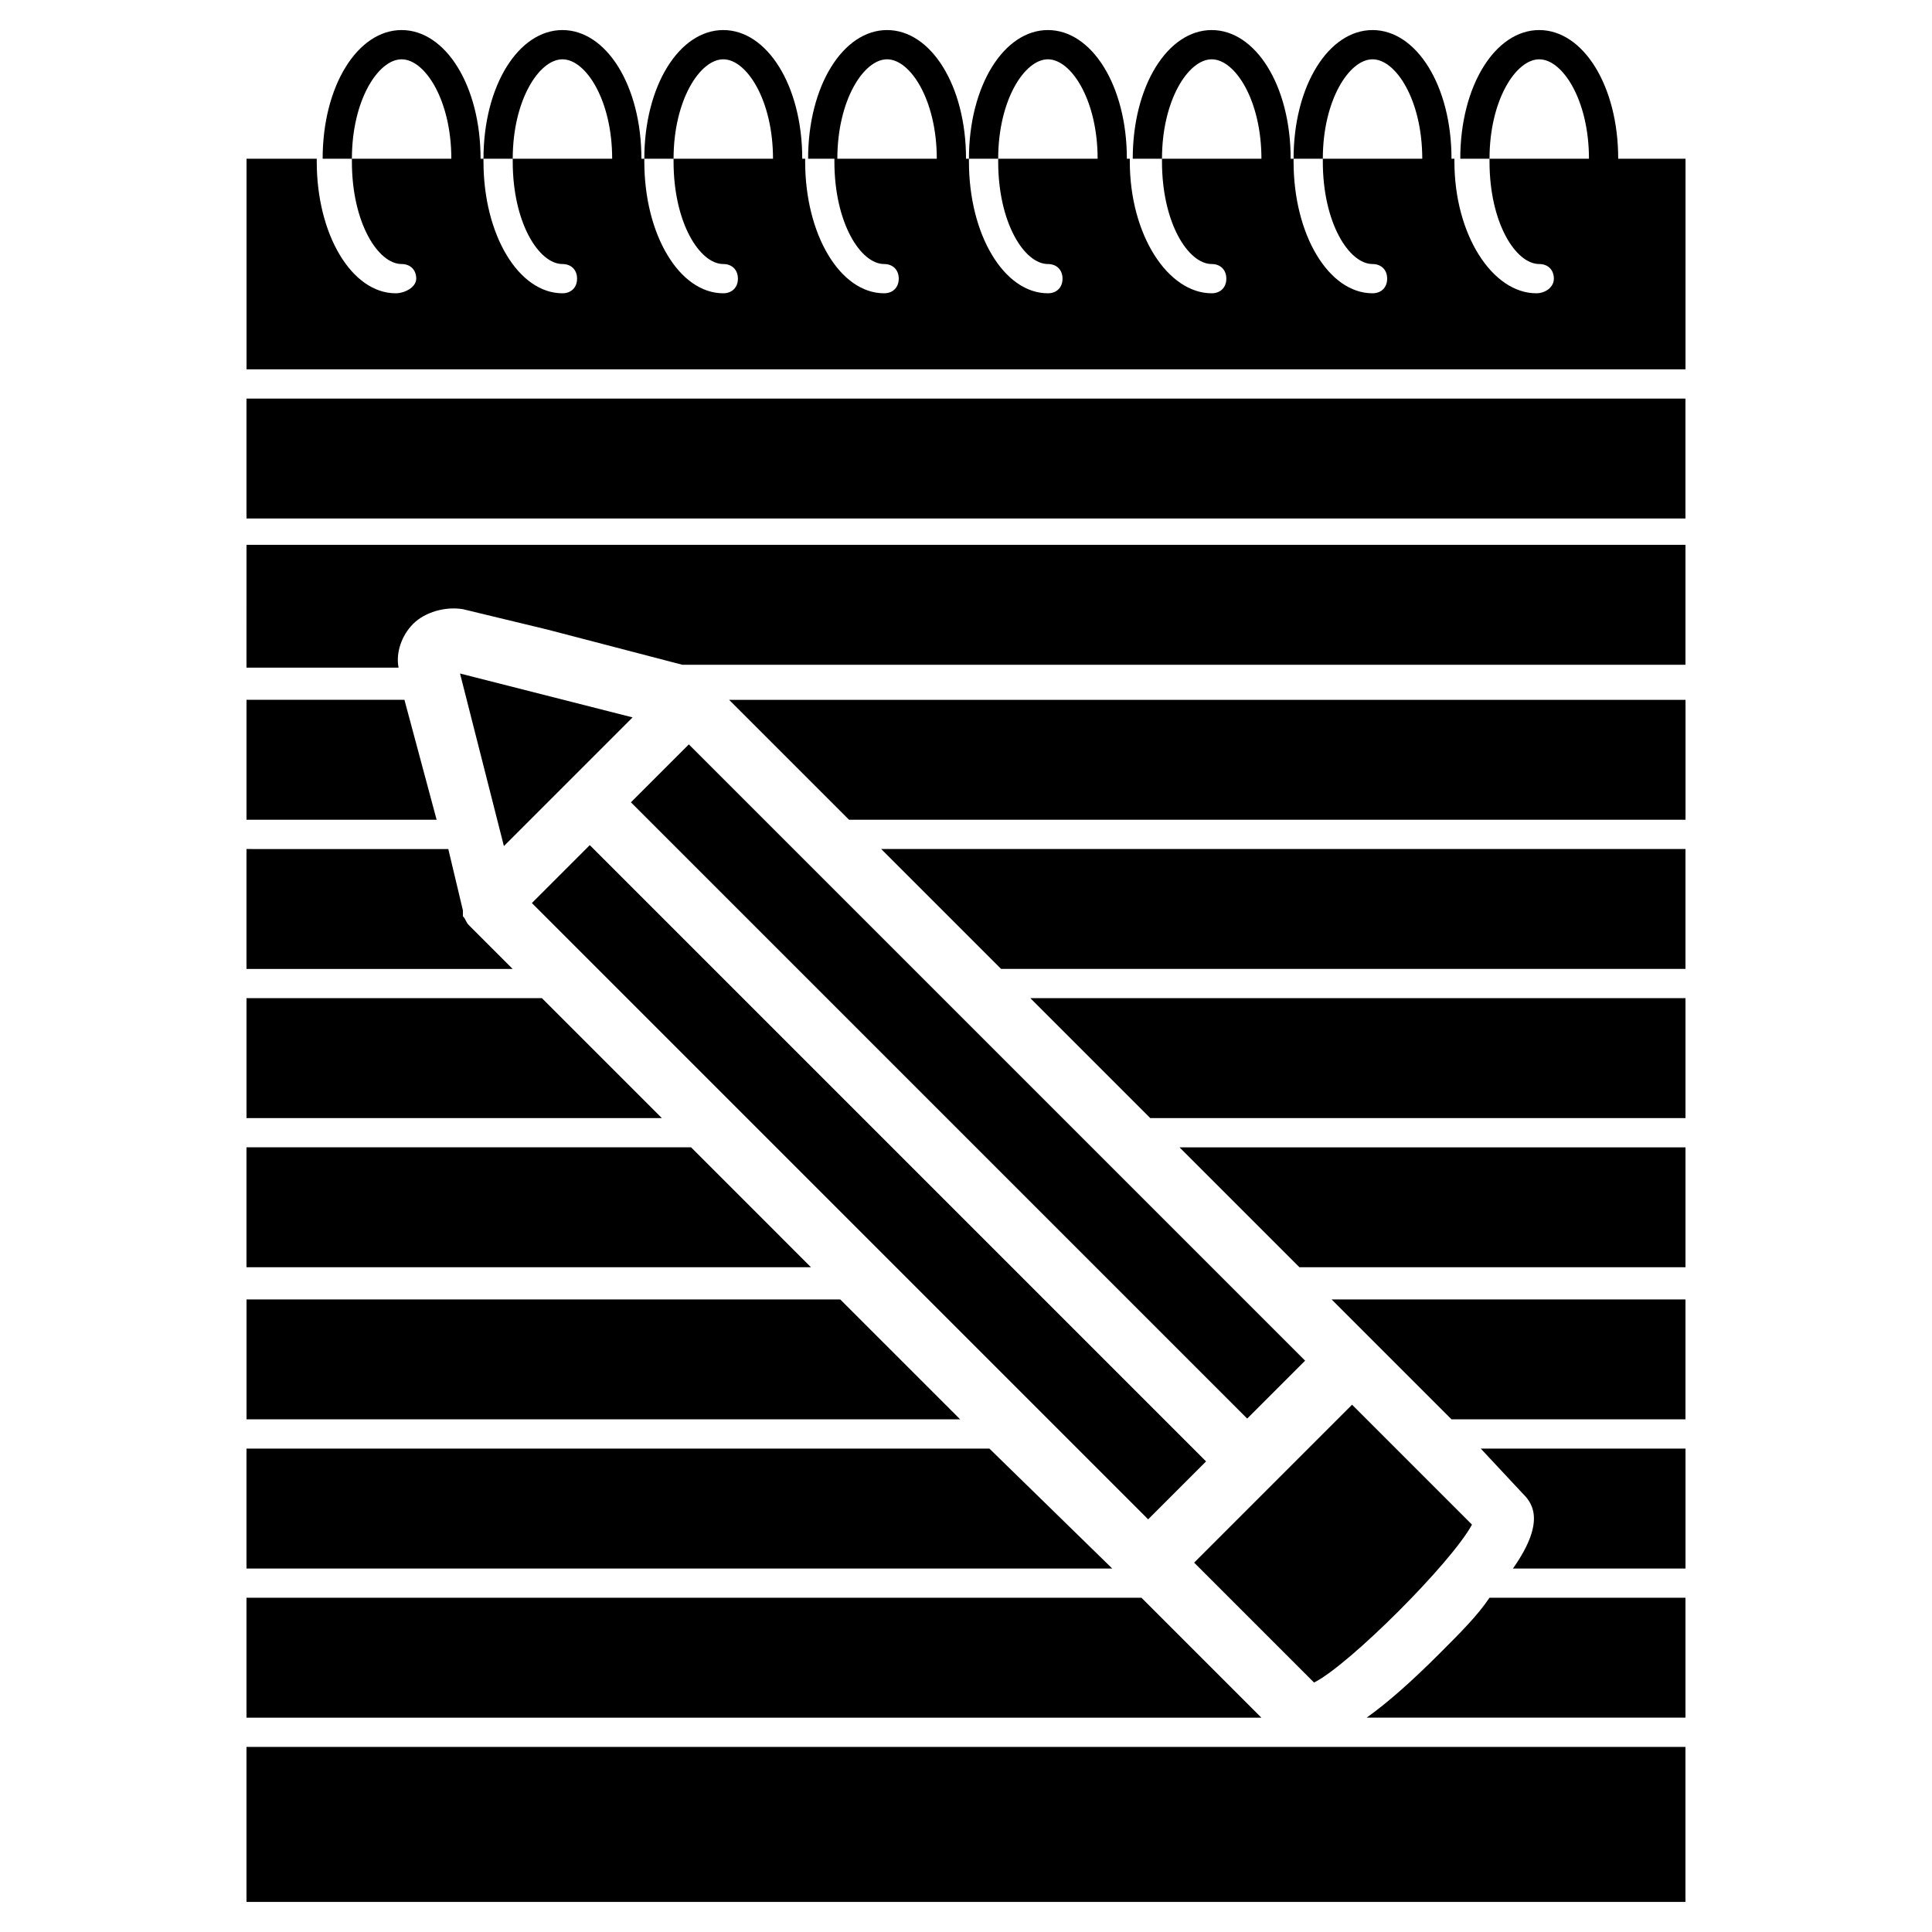 <?xml version="1.0" encoding="UTF-8"?>
<!-- Uploaded to: ICON Repo, www.iconrepo.com, Generator: ICON Repo Mixer Tools -->
<svg fill="#000000" width="800px" height="800px" version="1.1" viewBox="144 144 512 512" xmlns="http://www.w3.org/2000/svg">
 <g>
  <path d="m287.61 408.52h-78.285v31.781h110.07z"/>
  <path d="m327.14 448.05h-117.82v31.777h149.59z"/>
  <path d="m406.2 527.89h-196.88v31.781h229.43z"/>
  <path d="m277.54 368.22 34.102-34.102-45.73-11.629z"/>
  <path d="m534.09 548.04-31.777-31.777-41.852 41.852 31.777 31.777c9.297-4.644 36.426-31.773 41.852-41.852z"/>
  <path d="m284.95 383.32 15.348-15.348 163.32 163.32-15.348 15.348z"/>
  <path d="m268.23 389.15c-0.773-0.773-0.773-1.551-1.551-2.324v-0.773-0.773l-3.875-16.277-53.484-0.004v31.777h70.535z"/>
  <path d="m446.5 567.42h-237.18v31.777h268.96z"/>
  <path d="m251.18 329.46h-41.855v31.777h50.383z"/>
  <path d="m311.2 356.62 15.348-15.348 163.32 163.32-15.348 15.348z"/>
  <path d="m366.67 488.36h-157.34v31.777h189.12z"/>
  <path d="m369 361.24h221.68v-31.777h-253.46z"/>
  <path d="m209.32 249.63h381.34v31.777h-381.34z"/>
  <path d="m209.32 320.94h40.305c-0.773-3.875 0.773-8.527 3.875-11.625 3.102-3.102 8.527-4.652 13.176-3.875l22.477 5.426 35.652 9.301h265.86v-31.777h-381.34z"/>
  <path d="m209.32 606.95h381.34v41.078h-381.34z"/>
  <path d="m488.36 479.83h102.31v-31.777h-134.09z"/>
  <path d="m547.27 539.52c2.324 2.324 6.977 6.977-2.324 20.152h45.73v-31.781h-54.258z"/>
  <path d="m507.73 499.21 20.93 20.926h62.008v-31.777h-93.785z"/>
  <path d="m409.3 400.77h181.37v-31.777h-213.15z"/>
  <path d="m448.83 440.3h141.84v-31.781h-173.62z"/>
  <path d="m525.56 582.14c-7.75 7.75-13.953 13.176-19.379 17.051h84.484v-31.777h-51.93c-3.098 4.652-7.75 9.301-13.176 14.727z"/>
  <path d="m572.84 186.07c0-19.379-9.301-34.105-20.926-34.105s-20.926 14.727-20.926 34.105h7.75c0-15.5 6.977-26.352 13.176-26.352s13.176 10.852 13.176 26.352h-26.352v0.773c0 16.277 6.977 27.129 13.176 27.129 2.324 0 3.875 1.551 3.875 3.875 0 2.324-2.328 3.875-4.652 3.875-11.625 0-21.703-15.5-21.703-34.879v-0.773h-0.773c0-19.379-9.301-34.105-20.926-34.105s-20.926 14.727-20.926 34.105h7.75c0-15.5 6.977-26.352 13.176-26.352s13.176 10.852 13.176 26.352h-26.352v0.773c0 16.277 6.977 27.129 13.176 27.129 2.324 0 3.875 1.551 3.875 3.875 0 2.324-1.551 3.875-3.875 3.875-11.625 0-20.926-15.5-20.926-34.879v-0.773h-0.773c0-19.379-9.301-34.105-20.926-34.105s-20.926 14.727-20.926 34.105h7.75c0-15.5 6.977-26.352 13.176-26.352s13.176 10.852 13.176 26.352h-26.352v0.773c0 16.277 6.977 27.129 13.176 27.129 2.324 0 3.875 1.551 3.875 3.875 0 2.324-1.551 3.875-3.875 3.875-11.625 0-21.703-15.5-21.703-34.879v-0.773h-0.781c0-19.379-9.301-34.105-20.926-34.105s-20.926 14.727-20.926 34.105h7.75c0-15.5 6.977-26.352 13.176-26.352 6.199-0.004 13.176 10.848 13.176 26.352h-26.352v0.773c0 16.277 6.977 27.129 13.176 27.129 2.324 0 3.875 1.551 3.875 3.875 0 2.324-1.551 3.875-3.875 3.875-11.625 0-20.926-15.5-20.926-34.879v-0.773h-0.773c0-19.379-9.301-34.105-20.926-34.105s-20.926 14.727-20.926 34.105h7.75c0-15.5 6.977-26.352 13.176-26.352s13.176 10.852 13.176 26.352h-27.133v0.773c0 16.277 6.977 27.129 13.176 27.129 2.324 0 3.875 1.551 3.875 3.875 0 2.324-1.551 3.875-3.875 3.875-11.625 0-20.926-15.5-20.926-34.879v-0.773h-0.773c0-19.379-9.301-34.105-20.926-34.105s-20.926 14.727-20.926 34.105h7.75c0-15.5 6.977-26.352 13.176-26.352s13.176 10.852 13.176 26.352h-26.352v0.773c0 16.277 6.977 27.129 13.176 27.129 2.324 0 3.875 1.551 3.875 3.875 0 2.324-1.551 3.875-3.875 3.875-11.625 0-20.926-15.5-20.926-34.879v-0.773h-0.773c0-19.379-9.301-34.105-20.926-34.105s-20.926 14.727-20.926 34.105h7.75c0-15.5 6.977-26.352 13.176-26.352s13.176 10.852 13.176 26.352h-26.352v0.773c0 16.277 6.977 27.129 13.176 27.129 2.324 0 3.875 1.551 3.875 3.875 0 2.324-1.551 3.875-3.875 3.875-11.625 0-20.926-15.5-20.926-34.879v-0.773h-0.773c0-19.379-9.301-34.105-20.926-34.105s-20.926 14.727-20.926 34.105h7.75c0-15.5 6.977-26.352 13.176-26.352s13.176 10.852 13.176 26.352h-26.352v0.773c0 16.277 6.977 27.129 13.176 27.129 2.324 0 3.875 1.551 3.875 3.875-0.016 2.324-3.117 3.875-5.441 3.875-11.625 0-20.926-15.5-20.926-34.879v-0.773h-18.605v55.805h381.34l0.004-55.805z"/>
 </g>
</svg>